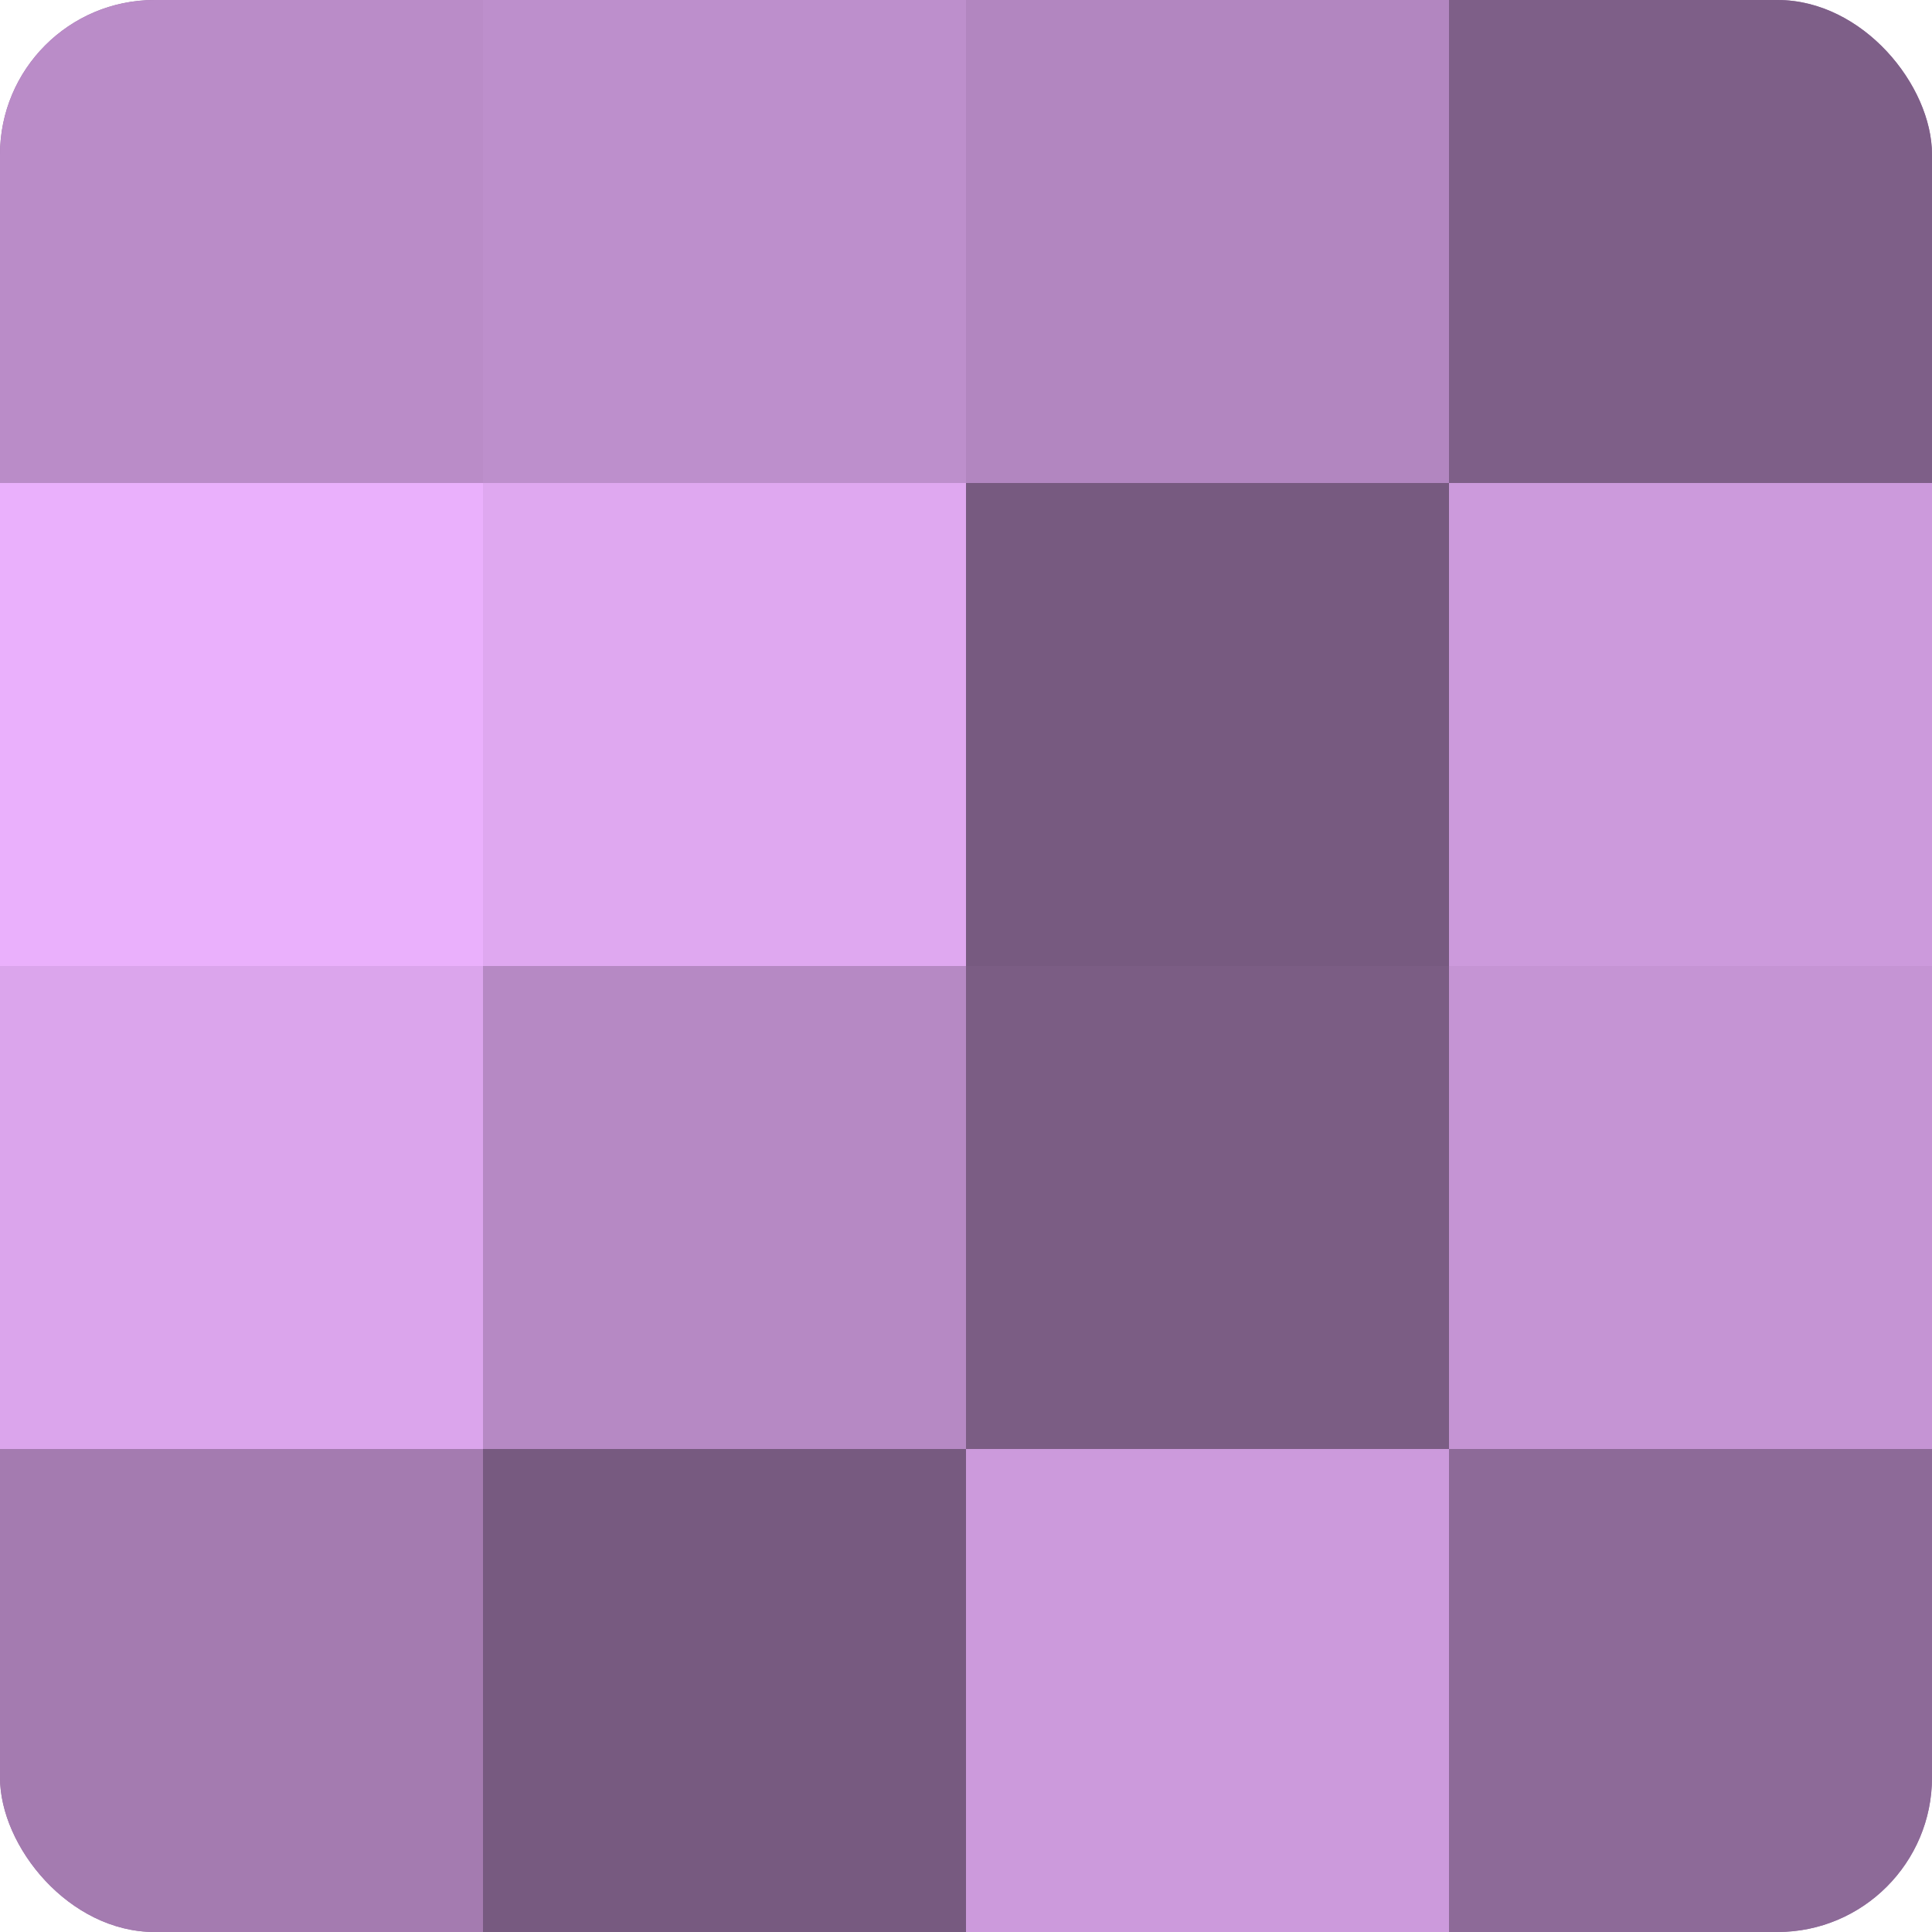 <?xml version="1.0" encoding="UTF-8"?>
<svg xmlns="http://www.w3.org/2000/svg" width="60" height="60" viewBox="0 0 100 100" preserveAspectRatio="xMidYMid meet"><defs><clipPath id="c" width="100" height="100"><rect width="100" height="100" rx="8" ry="8"/></clipPath></defs><g clip-path="url(#c)"><rect width="100" height="100" fill="#9570a0"/><rect width="25" height="25" fill="#ba8cc8"/><rect y="25" width="25" height="25" fill="#eab0fc"/><rect y="50" width="25" height="25" fill="#dba5ec"/><rect y="75" width="25" height="25" fill="#a47bb0"/><rect x="25" width="25" height="25" fill="#bd8fcc"/><rect x="25" y="25" width="25" height="25" fill="#dfa8f0"/><rect x="25" y="50" width="25" height="25" fill="#b689c4"/><rect x="25" y="75" width="25" height="25" fill="#775a80"/><rect x="50" width="25" height="25" fill="#b286c0"/><rect x="50" y="25" width="25" height="25" fill="#775a80"/><rect x="50" y="50" width="25" height="25" fill="#7b5d84"/><rect x="50" y="75" width="25" height="25" fill="#cc9adc"/><rect x="75" width="25" height="25" fill="#7e5f88"/><rect x="75" y="25" width="25" height="25" fill="#cc9adc"/><rect x="75" y="50" width="25" height="25" fill="#c594d4"/><rect x="75" y="75" width="25" height="25" fill="#8d6a98"/></g></svg>
